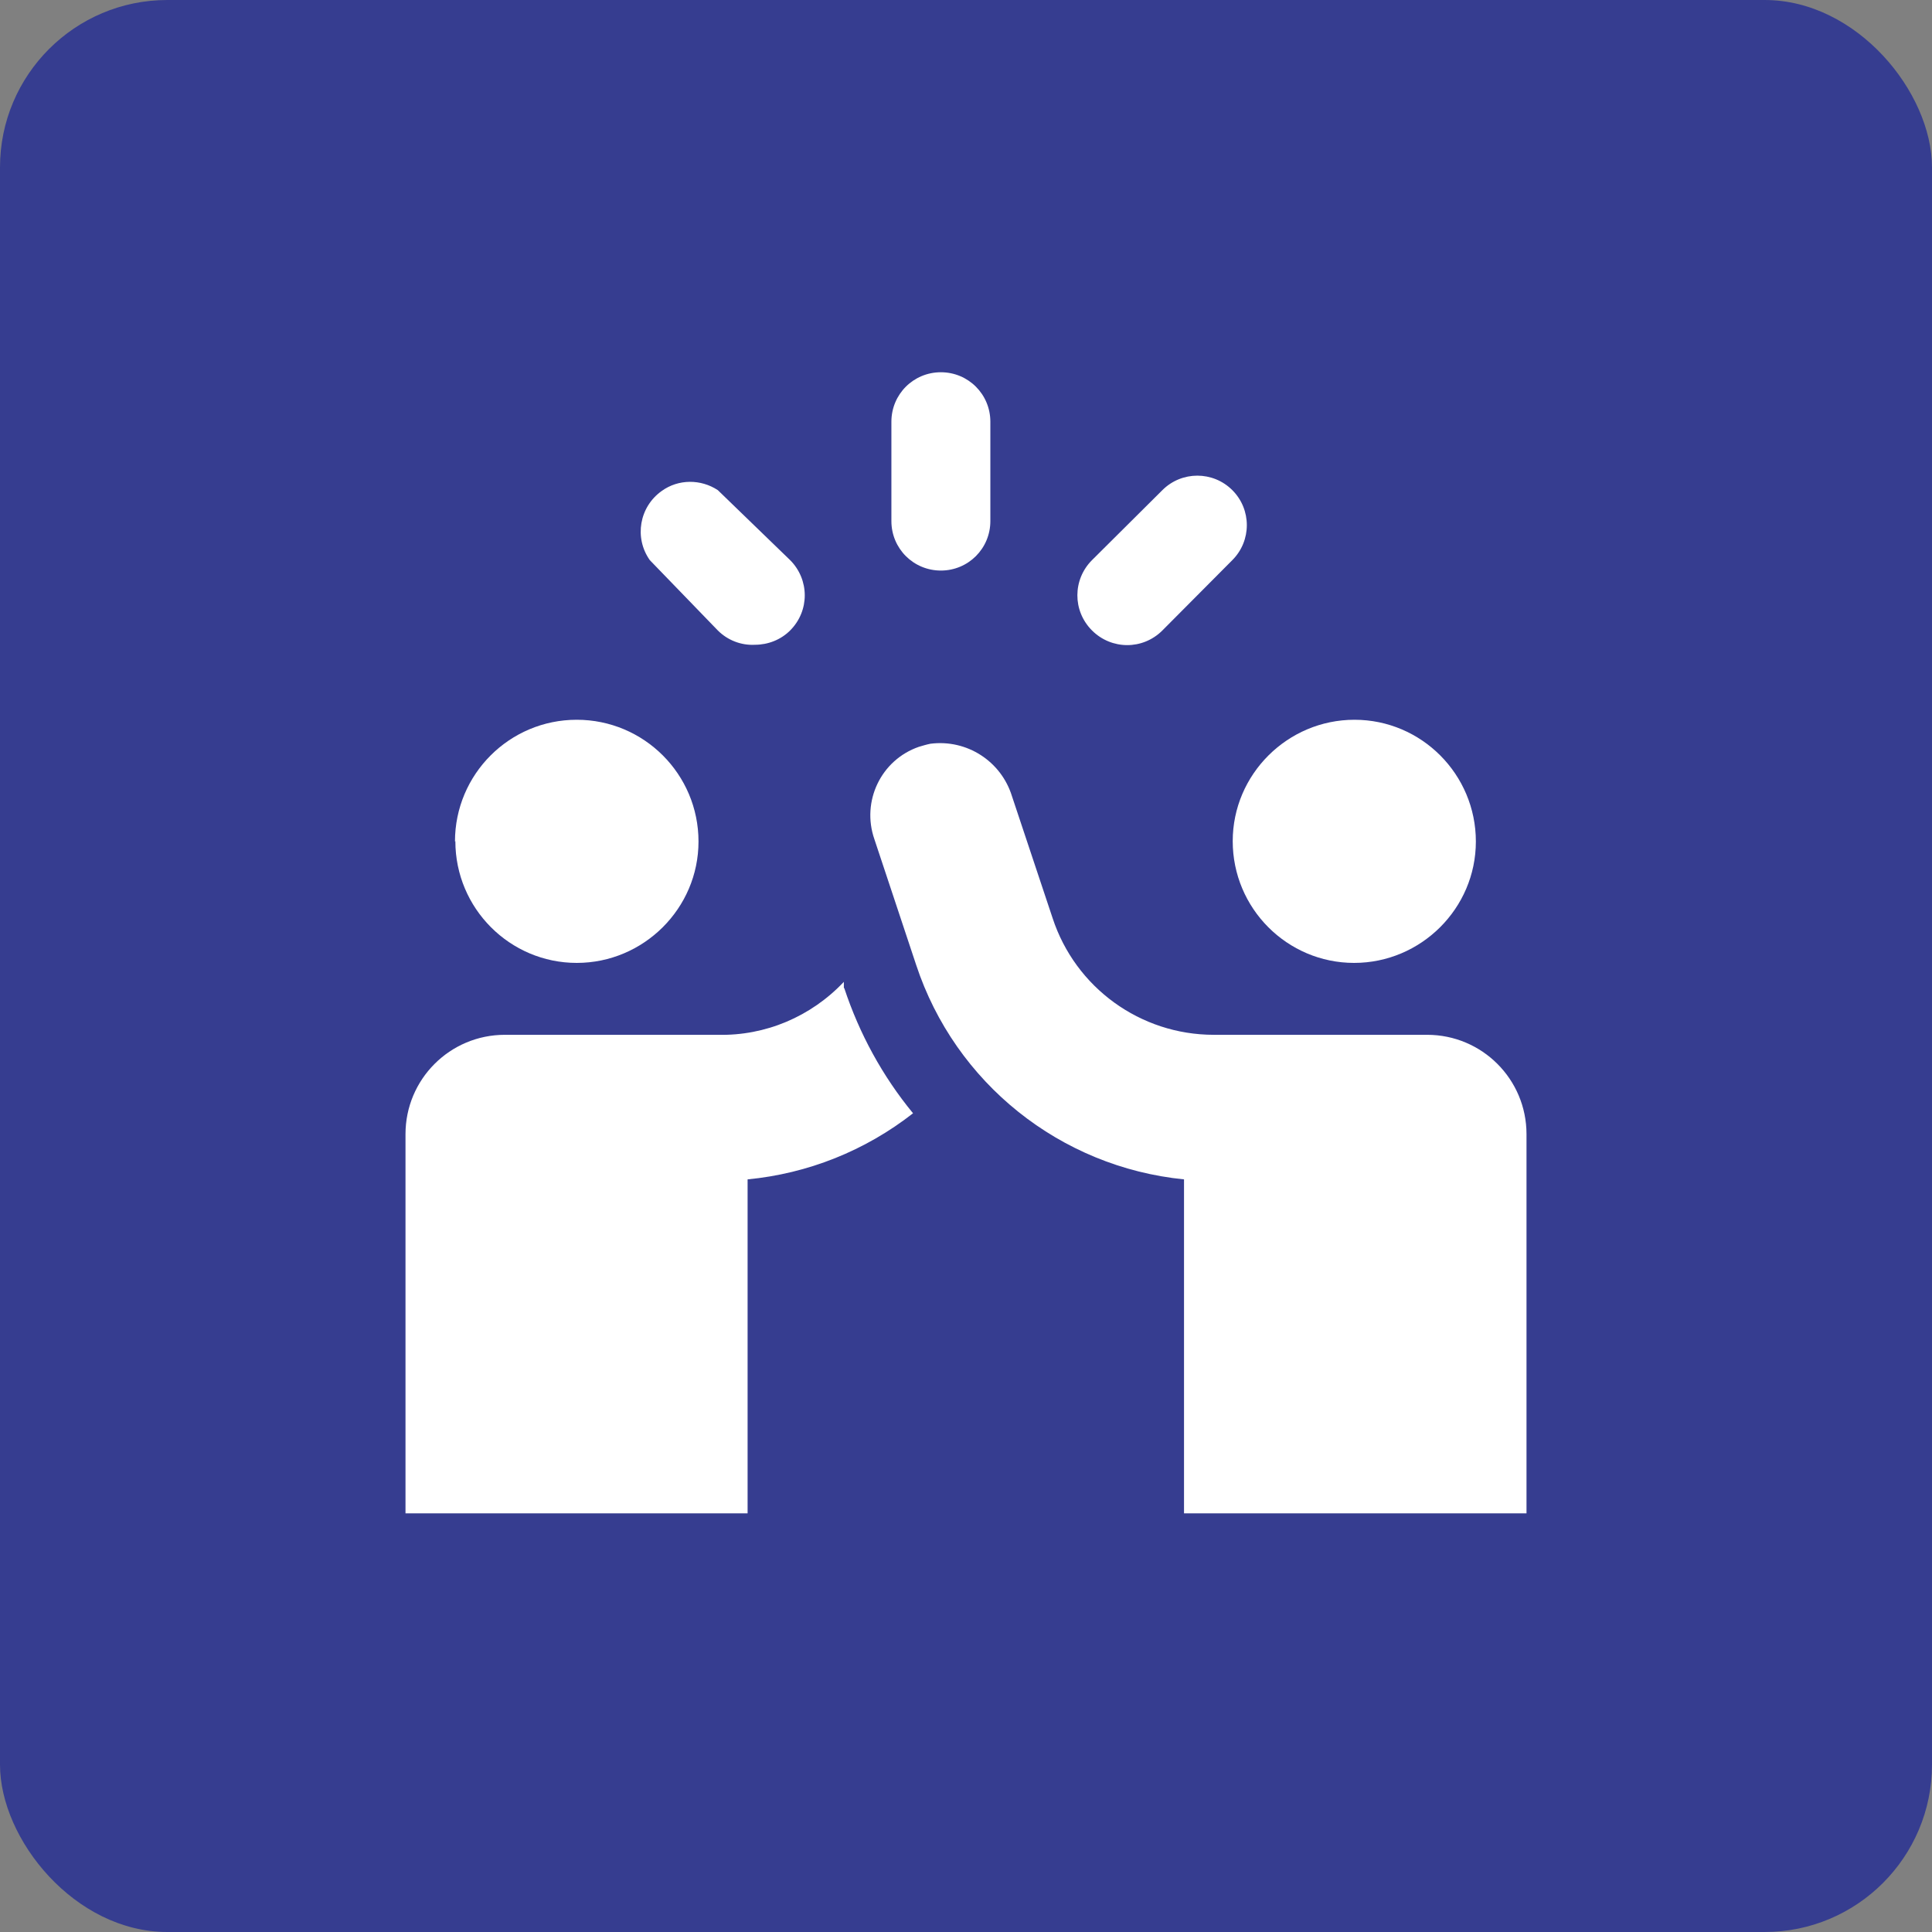 <?xml version="1.0" encoding="UTF-8"?> <svg xmlns="http://www.w3.org/2000/svg" id="a" width="49.98" height="49.98" viewBox="0 0 49.98 49.98"><rect x="0" y="0" width="49.98" height="49.98" fill="#808080" stroke="none"/><rect y="0" width="49.98" height="49.98" rx="4.33" ry="4.33" fill="#363d90"></rect><path d="M11.78,21.76c0,1.74,1.41,3.15,3.14,3.15s3.15-1.41,3.15-3.14h0c0-1.74-1.41-3.15-3.15-3.15s-3.15,1.41-3.15,3.15M31.89,21.76c0,1.74,1.41,3.15,3.14,3.15s3.15-1.41,3.15-3.14h0c0-1.74-1.41-3.15-3.14-3.15s-3.15,1.41-3.15,3.14h0M24.34,14.76c-.71,0-1.28-.57-1.28-1.28v-2.57c0-.71.57-1.28,1.28-1.28s1.28.57,1.28,1.28v2.57c0,.71-.57,1.28-1.28,1.28ZM31.88,12.68c-.5-.5-1.31-.5-1.81,0l-1.82,1.81c-.5.5-.51,1.31,0,1.82h0c.5.5,1.31.51,1.82,0h0l1.81-1.82c.5-.5.5-1.31,0-1.81ZM19.53,16.68c-.36.02-.71-.12-.96-.37l-1.76-1.82c-.41-.58-.27-1.38.31-1.79.43-.31,1.01-.31,1.45-.02l1.87,1.81c.5.5.51,1.31,0,1.82h0c-.24.24-.57.37-.91.37Z" fill="#fff"></path><path d="M30.63,39.15v-8.64c-3.2-.32-5.92-2.49-6.93-5.55l-1.08-3.25c-.34-.98.17-2.05,1.15-2.39.1-.03.2-.06.3-.08.94-.12,1.83.45,2.11,1.36l1.05,3.15c.59,1.8,2.27,3.02,4.17,3.02h5.52c1.42,0,2.57,1.15,2.57,2.57v9.81s-8.86,0-8.86,0ZM21.83,25.57v-.17c-.85.9-2.03,1.4-3.26,1.37h-5.51c-1.42,0-2.57,1.15-2.57,2.57v9.81h8.85v-8.64c1.56-.15,3.04-.74,4.28-1.71-.79-.96-1.39-2.06-1.78-3.24h-.01Z" fill="#fff"></path></svg> 
